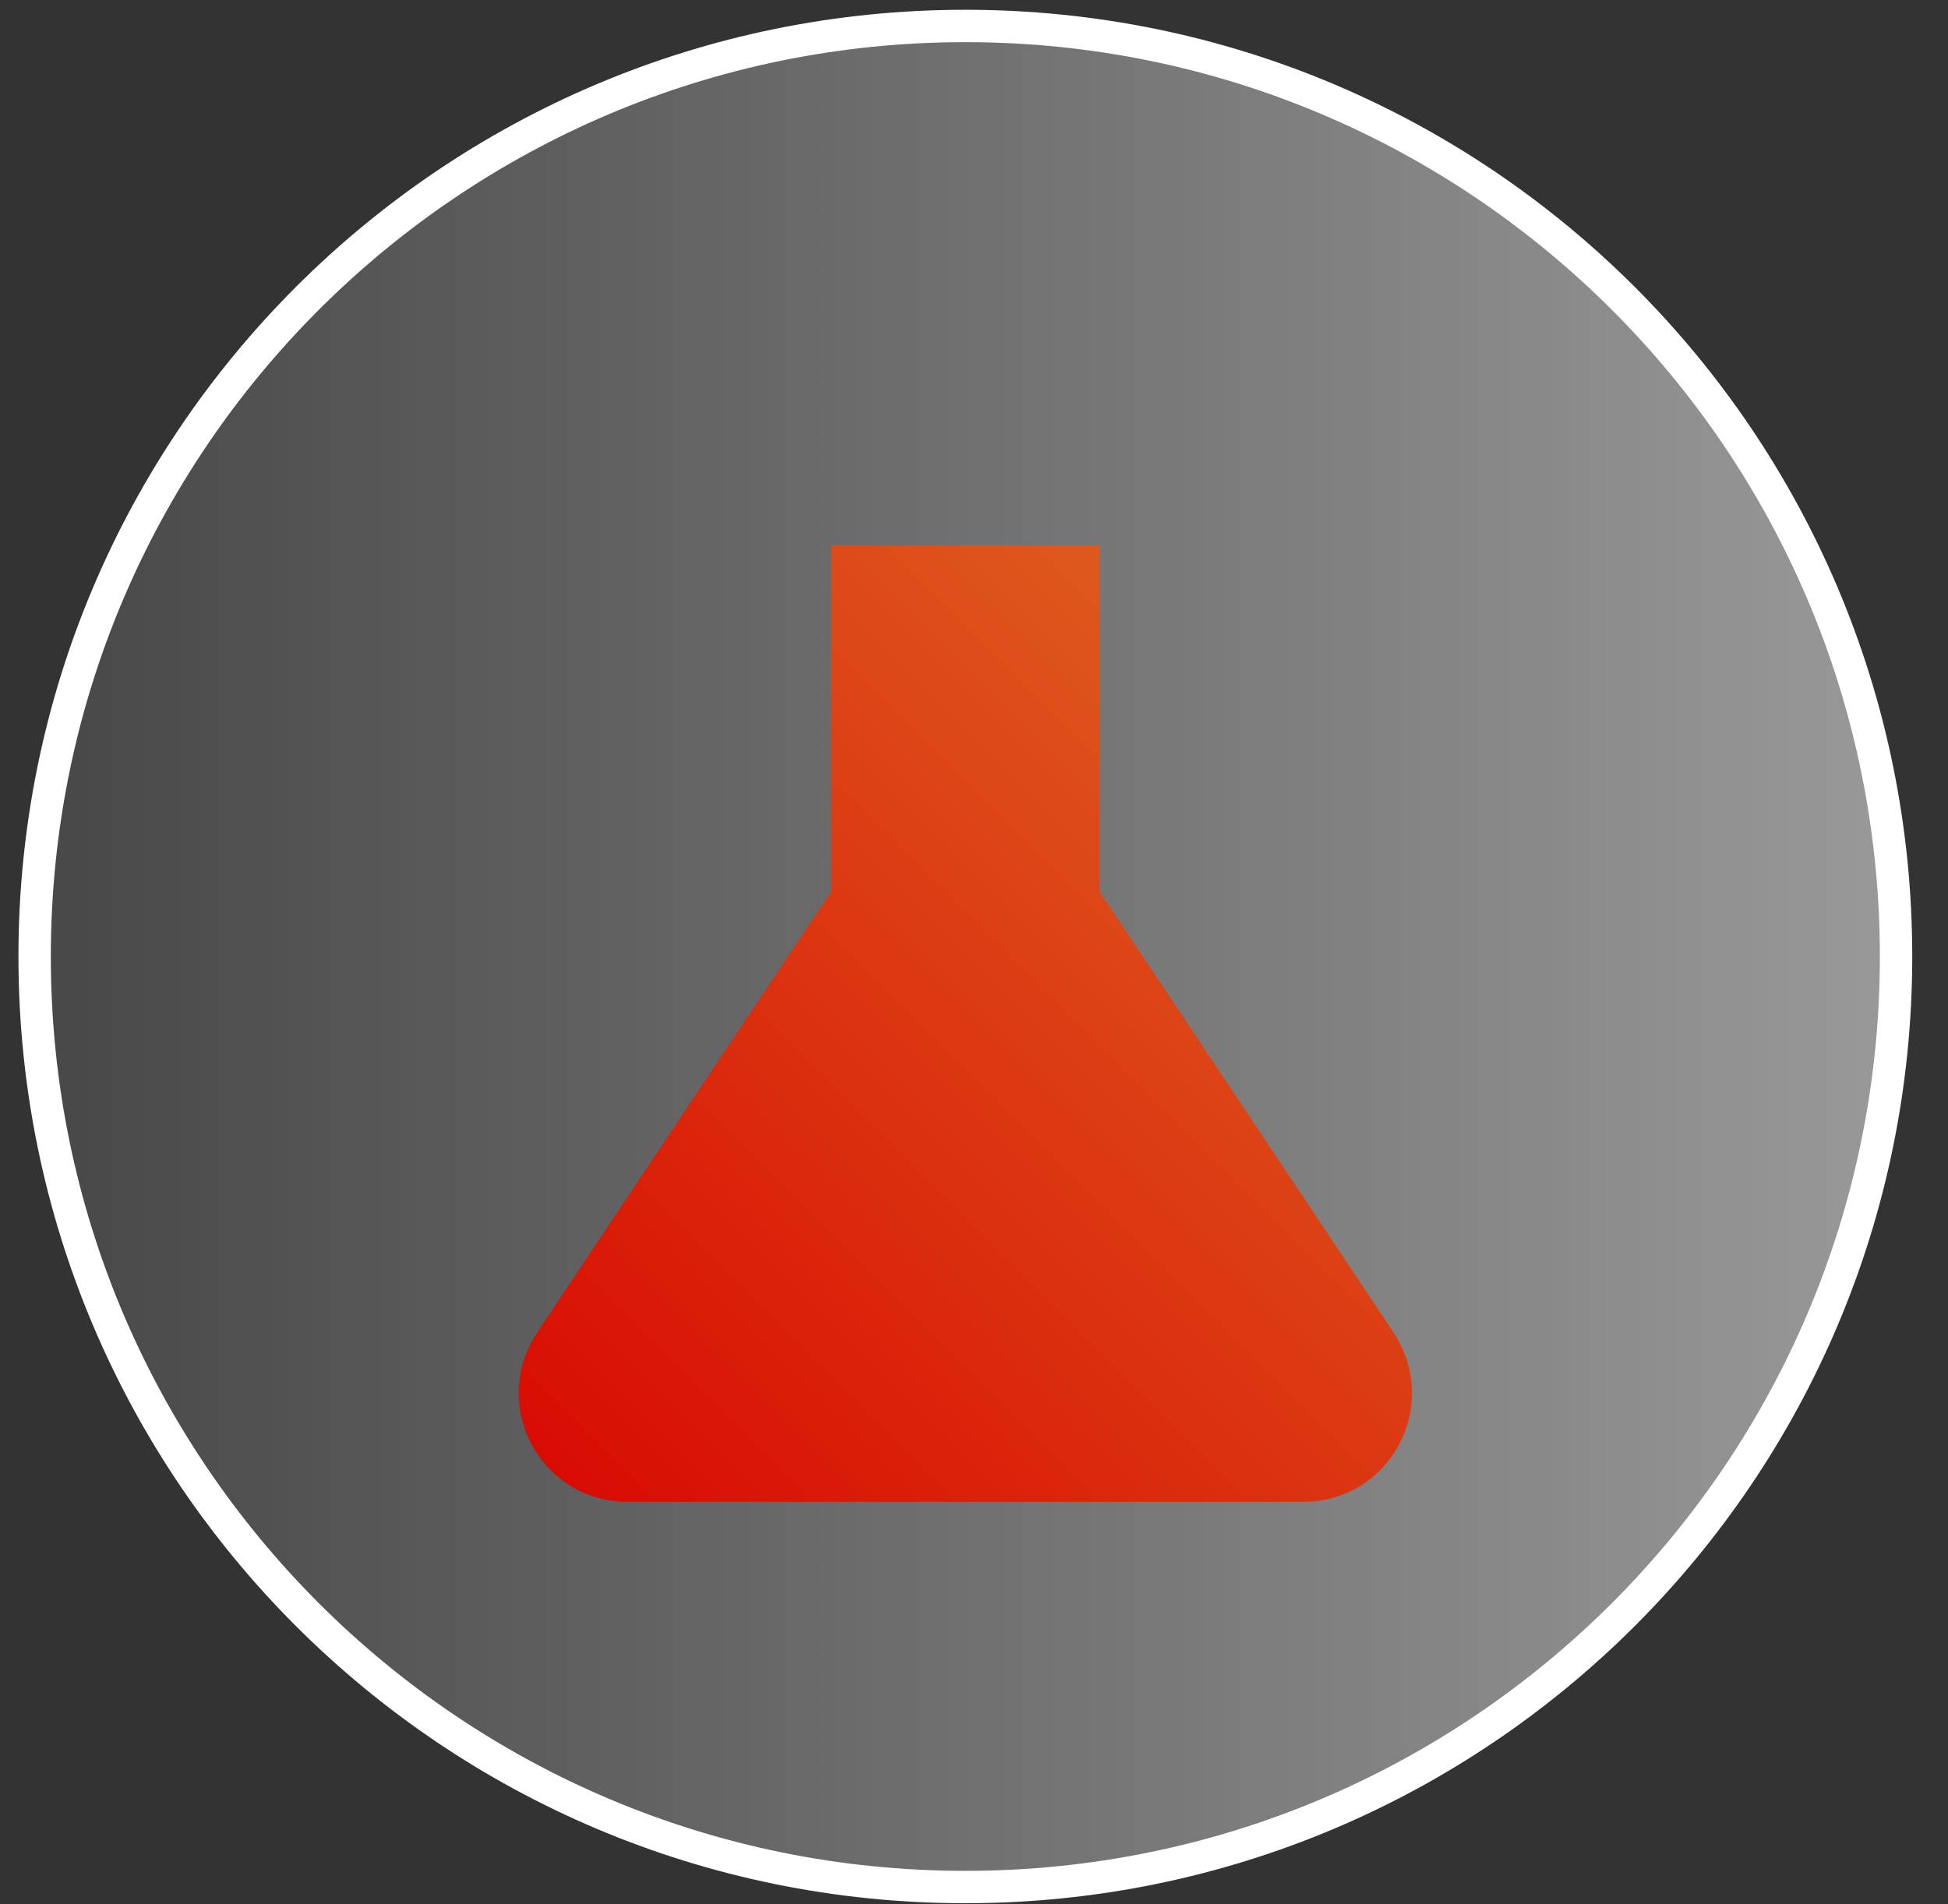 <svg width="45" height="44" viewBox="0 0 45 44" fill="none" xmlns="http://www.w3.org/2000/svg">
<rect x="0" y="0" width="45" height="44" fill="#333333" stroke="none"/>
<path d="M22.3 43.6C34.174 43.6 43.8 33.974 43.8 22.1C43.8 10.226 34.174 0.6 22.3 0.6C10.426 0.6 0.8 10.226 0.8 22.1C0.8 33.974 10.426 43.6 22.3 43.6Z" fill="url(#paint0_linear_4590_3129)" stroke="white" stroke-width="0.748" stroke-miterlimit="10"/>
<path d="M25.4 12.6V20.6L32.2 30.8C33.3 32.5 32.1 34.7 30.1 34.7H22.3H14.5C12.5 34.7 11.3 32.5 12.4 30.8L19.2 20.6V12.6H25.4Z" fill="url(#paint1_linear_4590_3129)"/>
<defs>
<linearGradient id="paint0_linear_4590_3129" x1="43.85" y1="22.123" x2="0.763" y2="22.123" gradientUnits="userSpaceOnUse">
<stop stop-color="white" stop-opacity="0.5"/>
<stop offset="1" stop-color="white" stop-opacity="0.1"/>
</linearGradient>
<linearGradient id="paint1_linear_4590_3129" x1="30.785" y1="17.985" x2="13.828" y2="34.942" gradientUnits="userSpaceOnUse">
<stop stop-color="#DE591D"/>
<stop offset="1" stop-color="#D90C03"/>
</linearGradient>
</defs>
</svg>
